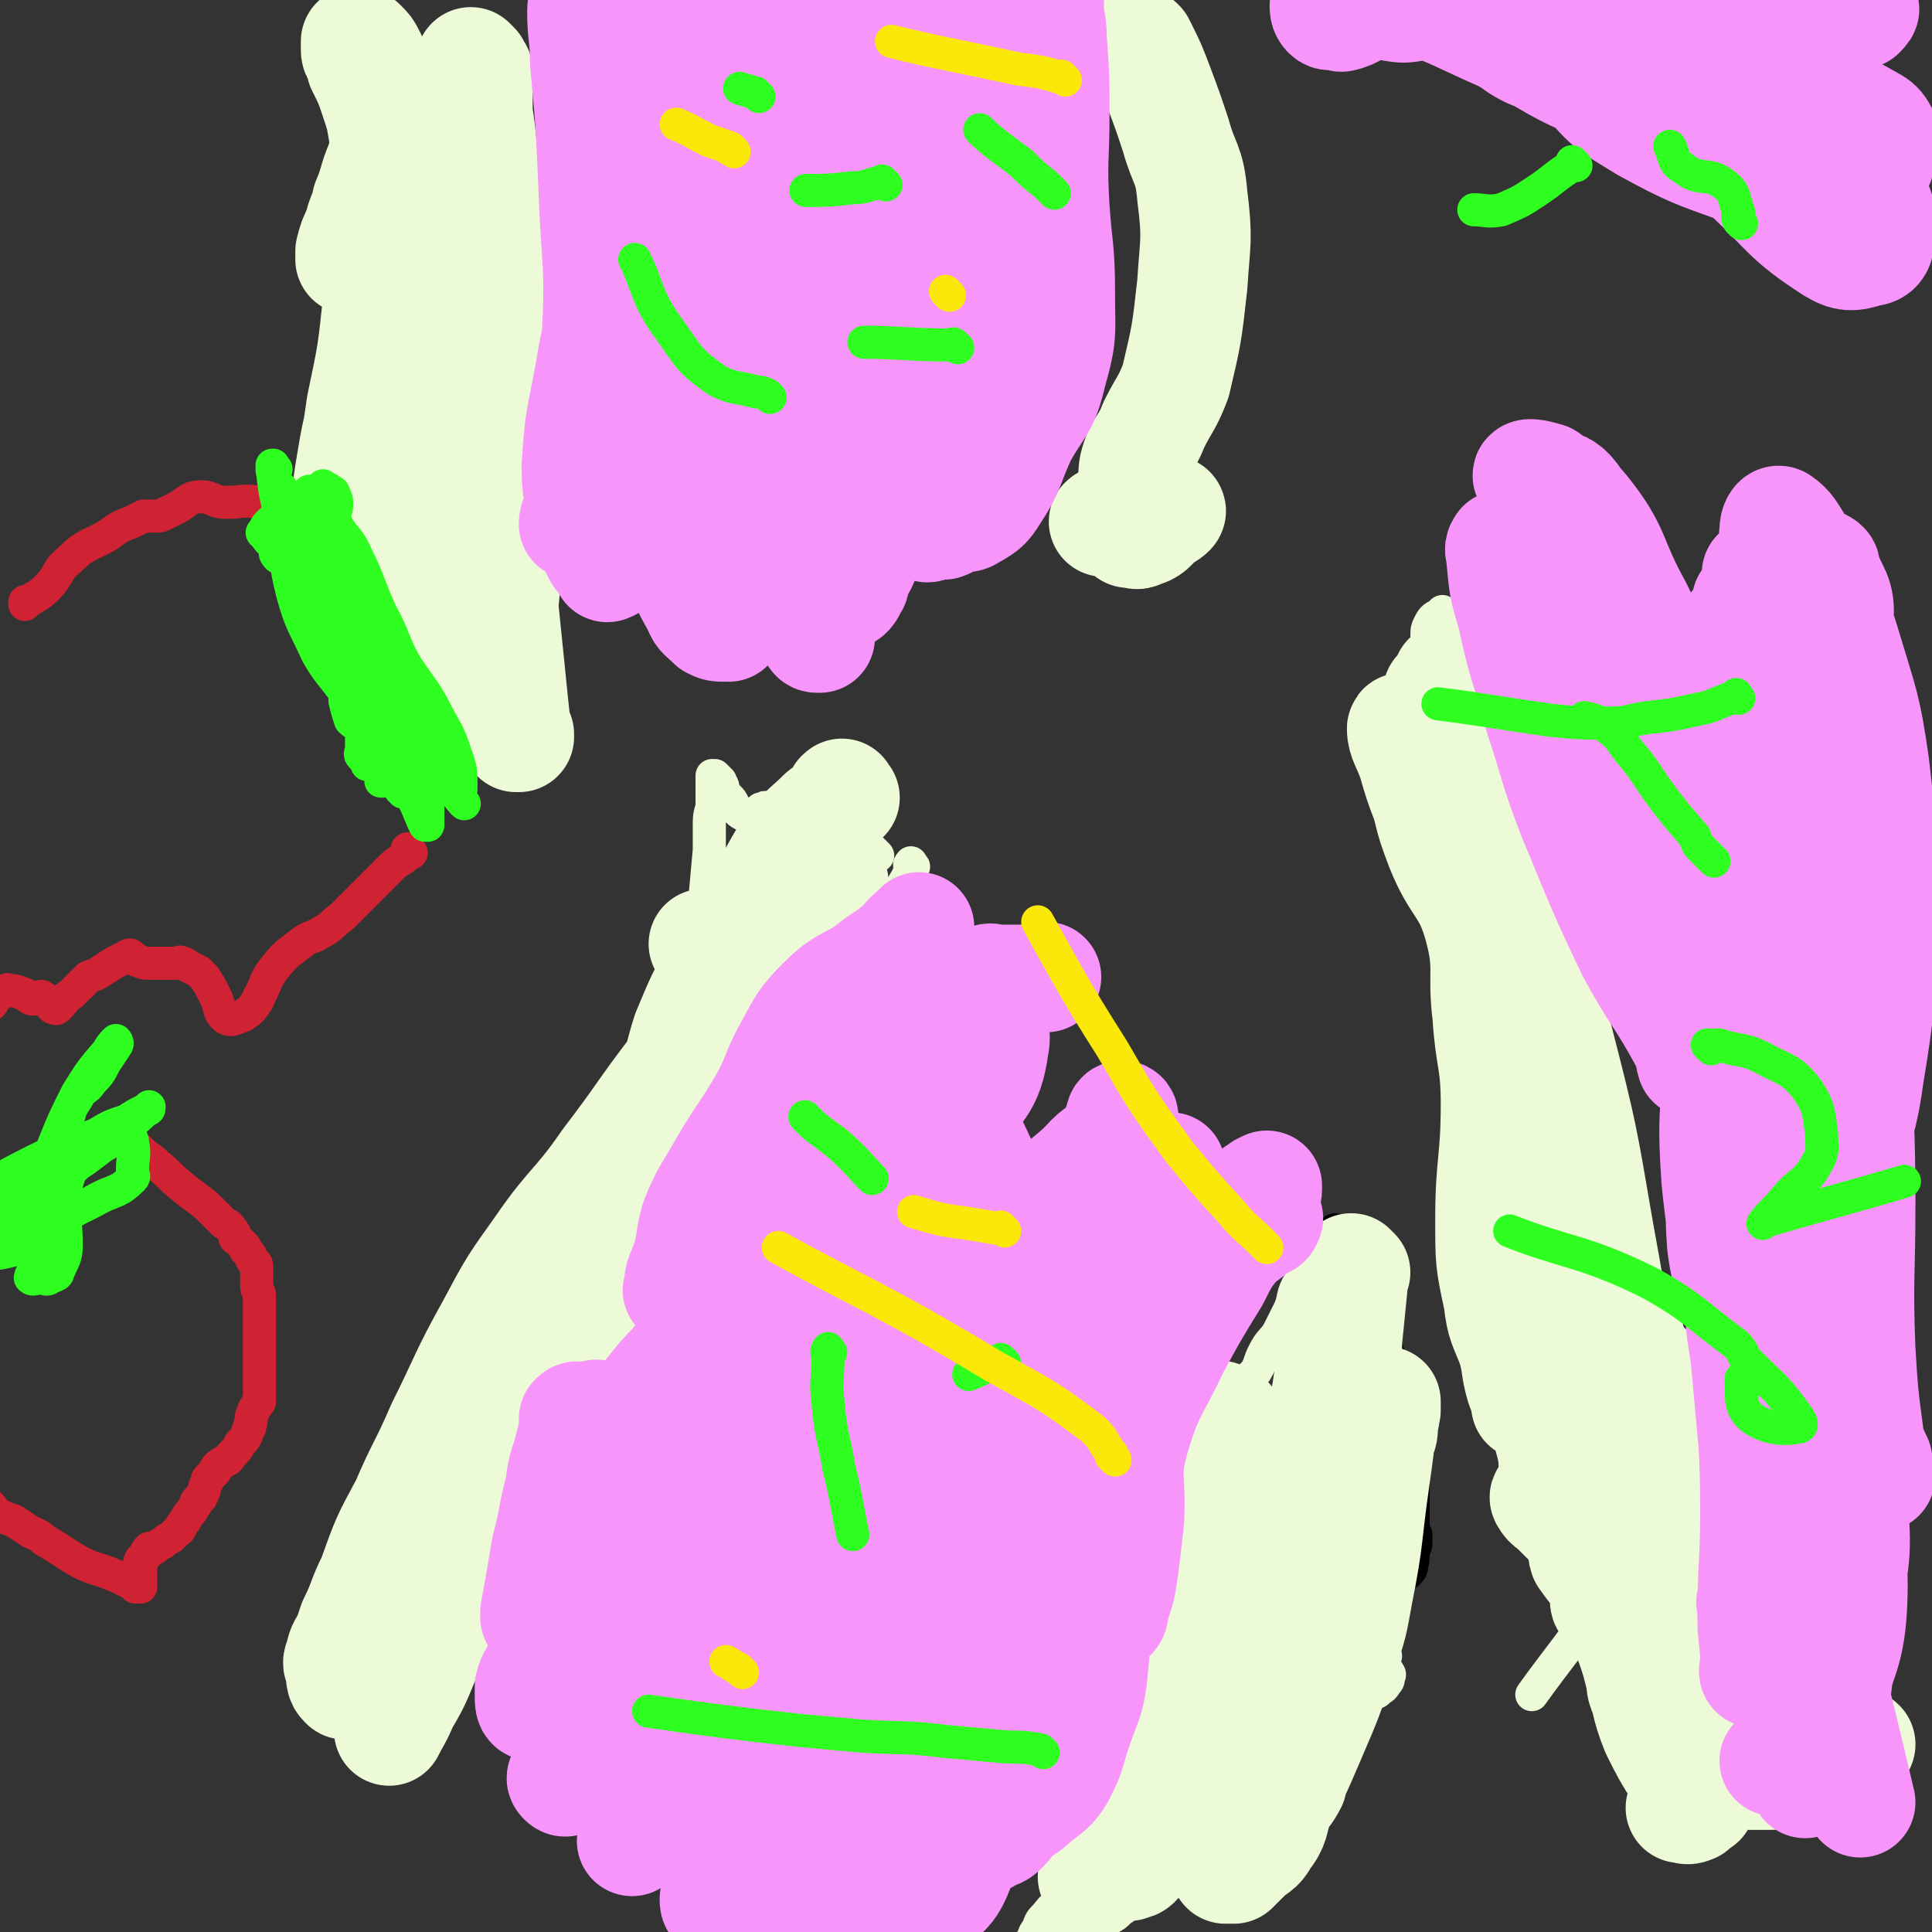 <svg viewBox='0 0 700 700' version='1.1' xmlns='http://www.w3.org/2000/svg' xmlns:xlink='http://www.w3.org/1999/xlink'><rect x="0" y="0" width="700" height="700" fill="#333333" stroke="none"/><g fill='none' stroke='#000000' stroke-width='12' stroke-linecap='round' stroke-linejoin='round'><path d='M485,447c-1,-1 -1,-1 -1,-1 -1,-1 0,0 0,0 0,0 0,0 0,0 0,0 0,0 0,0 -1,-1 0,0 0,0 1,1 1,1 1,2 1,3 1,3 2,7 2,6 1,6 2,12 2,6 2,6 4,12 1,3 2,3 3,6 0,0 0,0 0,0 2,1 2,1 4,3 1,0 1,0 2,1 1,1 1,1 1,2 3,10 4,10 6,19 2,7 3,7 3,14 1,7 0,7 0,15 0,8 0,8 0,15 0,2 -1,2 -1,3 0,2 0,2 0,4 -1,2 -1,2 -2,4 0,1 0,1 0,2 1,1 2,2 2,1 1,-2 1,-3 1,-5 0,-2 1,-2 1,-4 0,0 0,0 0,0 0,-1 0,-3 0,-3 0,0 0,2 0,3 -1,2 -1,2 -2,4 -1,2 -1,2 -1,4 0,1 0,1 0,2 0,0 0,0 0,0 0,1 0,1 0,1 0,0 0,0 0,0 1,-1 2,-2 1,-3 -2,-1 -3,-1 -6,-1 -9,0 -15,2 -17,2 -1,0 5,-1 10,-3 '/></g>
<g fill='none' stroke='#EDFAD7' stroke-width='12' stroke-linecap='round' stroke-linejoin='round'><path d='M480,458c-1,-1 -1,-1 -1,-1 -1,-1 0,0 0,0 0,0 0,0 0,0 0,0 0,-1 0,0 -1,0 0,0 0,1 1,3 1,3 2,6 2,4 3,4 4,9 2,4 2,4 2,9 2,9 1,9 3,18 0,5 1,5 1,11 0,5 0,5 0,10 0,9 0,9 1,18 1,6 1,6 2,11 0,1 1,0 1,1 1,3 0,3 1,5 1,2 1,2 2,3 0,0 0,0 0,0 0,2 0,2 0,4 0,2 0,2 0,4 0,4 0,4 0,8 0,5 0,5 0,10 0,2 0,3 0,4 0,0 -1,0 -1,0 -1,0 0,-1 0,-2 0,0 0,-1 0,0 0,0 0,1 0,3 0,2 -1,2 0,3 1,2 1,2 2,3 1,1 1,1 1,2 1,1 1,1 2,2 0,0 -1,0 -1,1 0,1 0,1 0,2 0,1 0,1 0,1 0,1 0,1 0,1 1,1 2,0 2,1 1,1 0,1 0,2 0,1 0,1 -1,2 -1,2 -1,1 -3,3 -2,1 -2,1 -4,3 -1,1 -1,1 -2,2 0,1 0,1 0,1 0,0 0,0 -1,0 0,0 0,0 0,0 0,0 0,0 -1,0 0,0 0,0 0,0 -1,-1 -1,-1 -1,-2 -1,-1 -1,-2 -1,-2 -1,0 -1,2 -2,3 -1,3 -1,3 -2,6 -1,1 -1,2 -2,3 -1,0 -1,-1 -1,-1 -1,-1 -1,-1 -1,-1 -1,-1 -1,-1 -1,-1 -1,-1 -1,-1 -1,-1 -1,-1 -1,0 -1,0 -1,1 0,2 -1,2 -1,1 -1,0 -2,0 -1,0 -1,0 -1,0 0,0 0,0 0,0 -1,0 -1,0 -1,0 0,0 0,0 0,0 0,0 -1,0 -1,0 -1,1 -1,1 -1,2 -1,0 -2,-1 -1,-1 0,1 1,1 2,2 1,2 1,2 1,4 0,2 1,2 0,4 -1,3 -1,3 -2,4 -1,1 -2,1 -3,1 -1,0 -1,0 -1,0 -1,0 -1,0 -1,0 -1,0 -1,0 -1,0 0,0 0,0 0,0 -1,0 -1,0 -1,0 -1,1 -1,1 -2,3 0,1 0,1 -1,2 -1,1 -1,1 -1,2 -1,2 -1,3 -2,4 0,1 0,1 -1,1 0,0 0,0 0,0 -1,0 -2,0 -3,1 0,0 0,1 0,1 0,1 -1,1 -1,1 -1,2 -1,2 -2,3 -1,1 0,1 -1,2 0,1 0,1 -1,1 -1,0 -1,0 -1,0 -1,0 -1,0 -1,0 -1,0 -1,0 -2,0 0,0 0,0 0,0 -1,0 -1,1 -1,1 -1,1 -1,1 -2,2 -2,3 -2,3 -5,5 -5,4 -5,3 -10,7 -4,2 -4,3 -8,5 -4,2 -4,2 -8,4 -5,2 -5,2 -11,5 0,0 0,0 0,0 3,-1 3,-1 6,-2 2,-1 2,0 4,-1 2,0 2,0 3,-1 1,0 3,-1 2,-1 -1,1 -3,1 -5,3 -2,1 -2,2 -4,3 -2,2 -2,2 -4,3 -2,1 -2,1 -4,2 0,0 0,0 0,0 0,-1 0,-1 0,-1 -1,0 -2,1 -3,1 -2,1 -2,1 -3,2 -1,1 -1,2 -2,3 -1,1 -2,0 -3,0 -1,0 -1,1 -2,1 0,0 -1,0 0,0 0,0 0,0 1,0 1,0 1,0 2,-1 1,-1 1,-1 2,-1 0,0 0,0 0,0 -2,0 -2,1 -3,1 -4,3 -5,3 -8,5 '/><path d='M481,451c-1,-1 -1,-1 -1,-1 -1,-1 0,0 0,0 0,0 0,0 0,0 0,1 0,1 0,1 -1,3 -1,3 -3,6 -3,4 -4,4 -7,9 -2,4 -1,5 -3,9 -2,4 -2,4 -4,8 -2,3 -3,3 -5,7 -1,2 -1,2 -2,5 -1,2 -1,2 -3,4 0,1 0,1 -1,2 -1,1 -2,0 -3,1 -2,2 -2,3 -3,6 -2,5 -1,5 -3,10 -1,2 -2,2 -3,4 -1,3 -1,3 -2,6 0,0 0,0 0,1 0,0 0,0 0,0 0,1 0,1 0,2 -1,3 -2,3 -3,7 -2,4 -2,4 -3,9 -1,6 -1,6 -2,13 -1,3 0,3 -1,5 -1,1 -1,1 -3,1 -2,0 -2,0 -3,0 -3,-1 -3,-1 -5,-1 -1,0 -1,1 -1,1 0,1 0,1 0,2 0,1 0,1 -1,2 -1,1 -1,1 -2,1 -3,0 -4,-1 -6,0 -2,1 -2,2 -3,4 -1,4 -1,4 -1,8 0,4 -1,4 0,8 1,6 2,6 5,11 2,5 2,6 6,10 3,4 4,4 8,7 5,4 9,6 11,8 1,1 -3,-2 -5,-3 -2,0 -2,0 -3,0 -3,0 -3,-1 -6,0 -3,0 -2,1 -5,2 -1,1 -1,0 -2,1 -2,2 -2,2 -4,4 -2,2 -1,3 -3,4 -2,2 -2,2 -5,3 0,0 0,0 -1,0 -1,0 -1,0 -1,0 -1,1 -1,1 -1,1 0,1 0,1 1,1 2,1 2,1 3,2 2,2 2,2 2,4 1,3 0,3 0,6 0,3 1,3 0,6 -1,3 -2,3 -3,6 -1,2 0,3 -1,5 -1,2 -2,2 -4,4 -3,3 -3,3 -5,6 -3,4 -2,4 -5,8 -4,4 -4,3 -7,7 -2,2 -2,2 -3,5 -2,2 -1,3 -3,5 -2,2 -6,3 -5,4 1,0 4,-1 8,-3 3,-2 3,-2 6,-4 4,-3 4,-3 6,-6 2,-1 2,-2 3,-3 '/><path d='M331,314c-1,-1 -1,-2 -1,-1 -1,0 0,1 0,2 -2,5 -3,5 -5,10 -5,9 -4,9 -9,18 -4,9 -5,9 -10,18 -5,10 -5,10 -10,21 -6,11 -6,11 -12,22 -5,9 -6,9 -11,17 -4,8 -4,8 -9,15 -4,7 -4,7 -9,13 -8,8 -9,7 -17,14 -4,4 -5,3 -9,7 -6,7 -6,7 -11,15 -4,6 -5,6 -7,14 -3,8 -1,8 -3,16 -2,10 -2,10 -5,20 -2,7 -2,7 -5,14 -3,4 -3,4 -6,8 -3,5 -3,5 -7,10 -4,6 -4,7 -8,12 -1,1 -2,-1 -3,-1 -5,2 -5,2 -9,5 -2,1 -2,1 -4,2 -1,0 -1,-1 -2,-1 -2,0 -1,2 -3,2 -1,1 -1,0 -2,0 -1,0 -1,0 -1,0 -1,0 -1,0 -1,0 -1,1 -1,1 -2,2 -1,1 -2,0 -3,2 -2,2 -2,2 -3,5 -2,3 -2,3 -3,5 -1,1 -1,1 -1,2 0,3 1,3 1,6 1,3 1,3 1,6 0,1 0,1 0,2 0,0 0,0 0,0 0,-1 0,-1 -1,-1 -2,-2 -2,-2 -5,-5 0,0 0,-1 0,-1 0,1 0,1 0,3 -1,3 -1,3 -2,6 0,1 0,1 0,2 0,0 0,0 0,0 0,-1 0,-1 0,-2 0,0 0,0 0,0 '/><path d='M318,310c-1,-1 -1,-1 -1,-1 -1,-1 -1,-1 -1,-1 -3,-2 -3,-2 -5,-4 -3,-3 -3,-3 -6,-5 -3,-2 -3,-2 -6,-3 -1,-1 -2,0 -3,0 -2,0 -2,1 -3,1 -3,0 -3,0 -6,-1 -3,-1 -3,-1 -5,-2 -2,-1 -2,-1 -4,-1 -1,-1 -1,0 -2,0 -1,0 0,1 -1,1 -1,1 -1,1 -1,2 -2,0 -3,0 -5,-1 -2,-1 -2,-2 -3,-3 -1,-2 -1,-2 -2,-3 -1,-1 -1,-1 -2,-2 0,0 0,-1 0,-1 0,-2 -1,-2 -1,-3 0,0 0,0 0,0 -1,-1 -1,-1 -2,-2 0,0 0,0 0,0 0,0 0,0 -1,0 0,0 0,0 0,0 0,1 0,1 0,1 0,2 0,2 0,3 0,3 0,3 0,6 0,3 -1,3 -1,7 0,5 0,5 0,10 -1,11 -1,11 -2,22 -1,14 1,15 -3,28 -3,8 -6,7 -11,14 -6,11 -5,12 -11,23 -3,5 -3,6 -6,11 -3,3 -4,2 -6,6 -3,4 -3,4 -6,9 -2,2 -2,2 -4,4 -1,2 -2,2 -3,4 -2,2 -1,3 -3,5 -2,3 -2,3 -4,6 -1,2 -2,2 -3,3 -3,3 -3,3 -5,6 -2,3 -2,3 -4,6 -2,2 -2,2 -4,4 -2,2 -2,2 -3,4 -3,5 -3,5 -5,11 -2,4 -3,4 -5,8 -2,6 -1,6 -2,11 -3,9 -4,12 -6,17 -1,1 1,-5 0,-5 -1,0 -3,2 -4,5 -2,3 -1,3 -3,6 -2,4 -3,4 -4,8 -4,8 -3,8 -6,15 -1,1 0,1 -1,2 -1,1 -1,1 -2,2 -2,3 -2,3 -4,7 -1,2 0,2 -1,5 -1,3 -1,3 -2,7 -1,3 -1,3 -1,7 0,0 0,0 0,1 0,0 0,0 0,0 0,0 0,0 0,1 0,0 0,0 0,0 0,0 0,-1 0,-1 -1,0 0,0 0,1 0,0 0,0 0,0 0,0 0,0 0,1 1,3 1,3 2,7 1,4 1,4 2,8 1,2 1,3 2,5 0,0 1,-1 1,-1 0,0 0,0 0,0 1,0 1,0 1,0 0,0 0,0 0,0 1,0 1,0 1,0 0,1 0,1 0,2 0,1 1,1 1,2 0,2 1,3 -1,5 -1,2 -3,2 -5,4 '/><path d='M524,223c-1,-1 -1,-1 -1,-1 -1,-1 0,0 0,0 0,0 0,0 0,0 0,0 0,0 0,0 -1,-1 0,0 0,0 1,1 1,1 1,2 2,3 2,3 3,6 3,6 4,6 6,13 4,12 4,12 8,24 3,7 3,7 6,15 2,6 3,6 4,12 2,6 0,6 1,12 1,6 2,6 3,12 1,7 1,7 2,14 2,8 2,8 3,17 1,5 0,5 -1,10 0,6 -1,6 0,12 1,7 3,7 4,14 1,7 1,7 1,14 0,7 0,7 0,14 0,8 0,8 -1,16 -1,5 -4,5 -3,9 0,3 2,2 4,6 2,3 1,4 3,6 2,2 2,2 5,3 1,1 2,0 3,1 1,1 0,1 0,2 1,3 1,3 3,5 4,4 5,3 8,7 2,3 1,4 4,7 5,7 6,6 11,14 4,6 2,7 6,14 2,4 2,4 5,8 6,5 9,5 12,10 1,2 -2,1 -3,3 -2,5 -3,6 -2,12 1,4 2,4 4,8 3,4 4,3 7,8 1,2 0,2 0,4 0,4 -2,4 -2,8 0,2 2,2 2,5 2,5 0,5 2,10 3,6 4,6 8,12 1,2 1,2 2,4 2,4 2,4 2,9 1,2 1,3 0,5 -1,2 -2,1 -3,2 -4,3 -3,3 -7,5 -2,2 -2,2 -5,4 -5,3 -5,4 -10,6 0,1 0,0 0,0 0,0 1,1 1,1 0,0 0,0 0,-1 1,-3 2,-3 3,-7 0,-1 0,-1 -1,-1 -2,-2 -2,-2 -4,-3 -1,-1 -1,-1 -1,-1 0,0 0,1 0,1 1,1 1,1 2,2 1,2 1,2 2,3 0,1 0,1 0,1 0,0 0,-1 0,-2 0,-6 0,-6 -1,-11 0,-5 -1,-5 -1,-11 0,-5 3,-5 2,-10 -1,-7 -1,-8 -4,-14 -3,-7 -3,-7 -7,-13 -3,-4 -3,-5 -8,-8 -3,-3 -4,-2 -8,-5 -5,-3 -5,-3 -10,-6 -7,-3 -6,-4 -13,-7 -4,-2 -5,0 -7,-3 -4,-6 -3,-7 -5,-15 -3,-7 -4,-7 -5,-14 -1,-4 -1,-5 -1,-9 0,-7 -2,-7 -1,-13 1,-7 1,-7 3,-13 2,-5 4,-5 4,-10 0,-5 -2,-4 -3,-9 -3,-12 -2,-13 -4,-25 -1,-12 -1,-12 -2,-23 -2,-9 -4,-9 -3,-18 1,-6 4,-6 6,-12 2,-5 1,-6 1,-11 0,-3 1,-3 0,-6 -2,-5 -3,-5 -6,-10 -2,-4 -1,-5 -3,-8 0,-1 -1,0 -1,0 -1,-1 0,-1 0,-2 0,-3 1,-3 0,-6 -2,-4 -3,-4 -5,-9 -4,-7 -4,-7 -6,-15 -2,-7 -2,-7 -3,-14 -2,-8 -3,-8 -4,-16 -1,-6 0,-6 0,-13 -1,-4 -1,-4 -2,-8 0,-3 0,-3 0,-7 0,-2 0,-3 1,-5 1,-2 1,-2 2,-4 1,-2 1,-2 1,-4 0,-3 1,-4 -1,-6 -1,-3 -3,-4 -5,-3 -2,0 -3,1 -4,3 -1,2 -1,2 -1,5 1,4 1,4 2,8 4,9 6,8 9,17 6,18 7,18 9,36 3,27 -3,28 1,54 4,28 7,28 15,56 9,29 10,29 18,57 6,20 5,20 10,40 4,14 5,14 7,28 3,14 1,15 3,28 2,10 3,10 6,20 2,7 3,7 5,15 1,2 1,2 1,4 0,2 1,3 0,5 -1,2 -1,3 -3,4 -1,1 -2,2 -3,1 -2,-2 -2,-3 -2,-6 -1,-8 0,-8 -1,-16 -2,-20 -2,-20 -5,-39 -4,-22 -4,-22 -9,-45 -5,-28 -5,-28 -12,-55 -6,-24 -9,-24 -14,-48 -4,-26 -2,-26 -5,-52 -1,-18 -1,-18 -3,-36 -2,-13 -3,-13 -5,-26 -2,-12 0,-13 -3,-24 -1,-6 -3,-5 -5,-11 0,0 0,0 0,-1 -1,-4 -1,-4 -2,-7 -1,-2 -2,-4 -1,-3 0,0 2,2 3,5 5,9 5,9 9,20 9,25 8,25 16,50 10,32 11,31 20,63 9,35 9,36 15,71 6,33 6,33 8,66 2,18 4,19 -1,37 -4,15 -7,14 -17,28 -13,20 -18,25 -28,39 '/></g>
<g fill='none' stroke='#EDFAD7' stroke-width='40' stroke-linecap='round' stroke-linejoin='round'><path d='M526,247c-1,-1 -1,-1 -1,-1 -1,-1 0,0 0,0 0,0 0,0 0,0 1,1 1,1 1,2 1,4 1,4 1,8 0,7 -1,7 0,14 1,9 1,10 3,19 2,8 2,8 6,15 4,12 5,12 10,24 6,14 6,14 11,29 3,9 4,9 5,18 3,11 2,11 4,22 1,11 3,11 1,21 -1,9 -4,8 -7,16 -3,8 -3,8 -5,16 -1,4 -1,4 -1,8 0,6 -1,6 -1,11 0,4 -1,4 0,8 1,6 3,6 5,11 1,8 -1,8 0,16 1,6 1,6 2,12 2,8 3,9 3,17 0,4 -1,4 -2,8 0,1 -2,1 -1,2 1,2 2,2 4,4 2,2 2,2 3,3 2,2 2,2 4,4 1,1 1,1 2,4 1,2 0,3 1,6 3,4 3,5 8,8 7,5 8,3 15,7 3,2 4,2 4,4 1,1 -1,1 -1,4 -1,3 0,3 -1,7 -1,4 -2,3 -3,7 0,2 0,3 1,5 0,2 1,2 2,3 1,1 1,1 2,2 2,1 4,2 4,2 0,0 -1,-1 -3,-3 -2,-1 -2,-1 -3,-3 -2,-2 -2,-2 -3,-4 -1,-3 0,-3 0,-6 1,-5 2,-5 2,-10 1,-11 2,-11 1,-22 -1,-13 -4,-13 -5,-26 -2,-13 -1,-13 -2,-26 -1,-13 2,-14 -1,-26 -3,-11 -5,-10 -12,-19 -5,-7 -6,-6 -11,-12 -2,-3 -1,-4 -3,-7 -1,-2 -2,-2 -3,-3 -1,-4 -1,-5 -1,-9 0,-2 2,-4 2,-5 -1,-1 -3,1 -5,1 -1,0 -1,-2 -2,-1 -2,2 -3,3 -4,6 -2,6 -5,7 -3,13 9,25 14,24 25,48 7,15 5,16 12,32 7,16 11,15 16,32 3,13 2,14 0,27 -1,8 -6,8 -7,17 -1,5 1,6 3,12 4,10 3,11 9,20 3,7 7,6 10,11 1,1 -2,1 -3,2 -1,1 0,3 -1,3 -2,1 -2,0 -4,0 0,0 0,0 0,0 1,-1 1,-1 3,-2 1,0 1,0 2,0 1,0 3,0 2,-1 -2,-4 -4,-4 -7,-9 -5,-8 -5,-8 -9,-16 -4,-10 -3,-11 -6,-21 -4,-17 -9,-18 -8,-35 1,-13 8,-12 12,-25 3,-12 0,-13 1,-25 1,-8 2,-8 1,-15 -1,-7 -1,-8 -5,-12 -10,-12 -11,-11 -23,-21 -4,-3 -6,-5 -8,-5 -1,0 0,3 2,5 6,9 8,7 13,16 6,11 4,12 8,23 4,14 3,15 8,28 4,15 12,17 10,29 -1,7 -9,5 -16,10 0,0 0,0 0,0 -1,1 -1,2 -2,2 -3,1 -4,1 -5,0 -1,-1 0,-2 0,-4 1,-9 2,-9 3,-18 1,-14 0,-14 0,-27 0,-16 1,-16 -1,-31 -5,-38 -6,-38 -12,-76 -3,-16 -3,-16 -6,-32 -4,-18 -2,-18 -8,-36 -3,-11 -5,-11 -10,-22 -3,-7 -2,-7 -5,-14 -2,-4 -3,-3 -4,-7 -3,-9 -3,-9 -4,-18 -2,-7 0,-8 -2,-14 -2,-6 -4,-5 -7,-10 -1,-4 0,-4 -1,-8 -2,-4 -2,-4 -4,-9 0,0 0,0 0,0 0,-1 0,-1 0,-1 0,-1 0,-1 0,-2 0,-1 0,-1 0,-1 0,0 1,1 1,2 1,3 1,3 2,5 2,5 1,5 2,10 2,9 2,9 4,18 3,12 4,12 7,25 3,13 2,13 5,27 3,18 4,18 6,35 1,17 -1,17 -1,34 0,13 -1,13 -1,26 0,14 1,14 2,27 1,17 0,17 2,34 1,8 2,8 3,15 0,0 0,0 0,0 0,-1 0,-1 0,-2 -1,-3 -1,-2 -2,-5 -2,-7 -1,-7 -3,-14 -3,-8 -4,-8 -5,-17 -3,-14 -3,-14 -3,-29 0,-21 2,-21 2,-42 0,-16 -2,-16 -3,-32 -2,-16 1,-17 -3,-32 -4,-15 -8,-14 -14,-29 -3,-8 -3,-8 -5,-16 -3,-8 -3,-8 -5,-15 -2,-6 -4,-8 -4,-12 0,-1 1,1 3,2 1,1 1,1 2,2 2,3 2,3 4,5 5,6 6,6 9,12 8,14 9,14 13,30 5,19 4,19 7,39 3,22 2,23 5,45 3,17 2,17 5,35 2,10 0,11 4,20 2,5 4,4 8,7 1,1 1,1 1,1 -1,0 -2,0 -4,0 -4,-1 -6,1 -8,-2 -3,-4 -2,-5 -2,-11 -1,-10 -2,-10 -1,-21 1,-14 3,-14 4,-27 1,-8 2,-8 1,-15 0,-3 -2,-4 -3,-5 0,-1 0,0 1,1 2,2 2,2 3,4 2,5 3,5 3,11 1,10 0,10 1,20 1,14 1,14 2,28 2,21 -1,21 3,41 4,16 6,16 14,32 8,16 12,15 18,32 6,13 1,14 5,28 3,9 6,8 9,18 2,10 1,10 2,21 0,4 -2,4 0,8 3,6 5,5 9,11 0,1 -1,1 0,2 2,2 2,2 4,4 0,1 0,1 0,1 1,0 2,0 3,0 4,0 4,0 8,0 7,0 7,-1 15,0 0,0 0,1 0,1 -1,-1 -1,-2 -3,-3 -2,-1 -3,0 -5,-1 -5,-1 -8,-3 -10,-3 -1,-1 3,1 5,1 5,0 5,0 9,-1 8,-2 9,-2 17,-4 0,-1 0,-1 0,-1 1,-1 1,-1 2,-1 1,0 1,0 1,0 1,0 2,1 2,1 0,0 -1,0 -2,0 -1,0 -1,0 -1,0 -1,0 -1,0 -1,0 -1,0 -1,0 -1,-1 -1,-1 0,-1 -1,-2 -6,-4 -6,-4 -12,-7 -9,-3 -9,-4 -18,-6 -9,-1 -9,0 -19,2 -7,1 -8,0 -13,3 -2,1 -1,2 0,4 1,2 2,3 2,4 0,1 -1,-1 -1,-1 0,0 1,2 2,2 3,1 3,0 6,0 3,0 3,1 6,1 4,1 4,1 9,2 10,3 10,3 21,5 '/><path d='M491,461c-1,-1 -1,-1 -1,-1 -1,-1 0,0 0,0 0,3 0,3 0,6 -1,10 -1,10 -2,20 0,13 0,13 -1,26 -2,19 -3,19 -6,38 -2,19 -3,19 -5,39 -2,15 -2,15 -4,31 -2,13 -1,13 -4,26 -2,4 -3,4 -5,8 -2,6 -1,7 -5,12 -2,4 -3,3 -7,7 -2,2 -2,2 -4,4 0,0 -1,0 -1,0 -1,0 -2,0 -2,0 0,0 1,0 2,-1 4,-4 4,-5 8,-9 4,-6 5,-5 8,-11 7,-13 7,-13 13,-27 6,-14 6,-14 11,-29 4,-11 4,-12 6,-23 4,-20 3,-20 6,-41 1,-7 1,-7 2,-15 1,-2 1,-2 1,-5 1,-4 1,-6 1,-8 0,-1 0,2 0,3 -1,4 -1,4 -2,8 -4,9 -5,9 -9,18 -4,8 -4,8 -6,17 -5,14 -4,14 -8,28 -4,15 -4,15 -8,30 -4,10 -5,9 -8,19 -3,7 -2,7 -4,15 -1,3 -2,3 -3,7 -1,4 -1,4 -2,8 -1,2 -2,2 -2,4 0,2 1,3 2,3 0,0 0,-2 0,-4 2,-3 3,-3 3,-6 3,-8 3,-9 5,-18 2,-11 2,-11 3,-22 2,-11 2,-11 3,-21 1,-11 1,-11 1,-21 0,-8 0,-8 0,-17 0,-1 1,-1 1,-2 0,-2 -1,-2 -1,-4 0,-1 0,-1 0,-2 0,0 0,0 0,0 -1,4 -1,4 -1,7 -1,8 0,8 -2,15 -3,12 -4,12 -8,24 -4,13 -4,13 -9,25 -1,5 -2,5 -4,9 -1,4 -1,4 -2,8 -1,3 -2,3 -2,5 0,3 2,3 2,6 1,2 1,3 0,6 -1,3 -1,3 -2,7 -1,1 -1,1 -1,2 0,0 1,0 2,-1 3,-1 3,-1 6,-3 5,-5 5,-5 9,-10 5,-6 5,-6 8,-13 5,-12 6,-12 9,-25 4,-17 4,-18 5,-35 1,-18 -2,-18 -1,-36 0,-15 1,-15 3,-29 2,-9 2,-9 3,-18 1,-3 1,-4 2,-7 0,0 1,0 1,0 0,2 0,2 0,4 0,7 1,7 1,14 0,11 0,11 0,21 0,10 -1,10 -2,19 -1,13 -1,13 -3,25 -2,11 -2,11 -5,23 -3,9 -3,9 -6,19 -4,9 -3,9 -8,18 -4,6 -4,6 -9,12 -7,7 -8,6 -16,13 -3,3 -3,3 -7,5 -3,3 -3,3 -7,6 -4,2 -5,1 -8,3 -1,0 -1,1 -1,1 -1,1 0,2 -1,2 -2,2 -4,3 -4,3 0,0 2,-1 4,-3 8,-8 9,-7 14,-16 8,-14 8,-14 12,-29 3,-15 3,-15 3,-31 1,-19 1,-20 0,-39 -1,-16 -1,-16 -2,-33 -1,-6 -2,-7 -1,-12 0,-1 1,0 2,0 1,0 1,0 1,0 2,1 3,1 4,3 4,5 4,5 5,11 2,7 2,7 2,14 2,16 4,16 4,32 1,16 1,16 -1,32 -2,12 -3,12 -8,23 -4,11 -3,12 -9,22 -4,6 -6,5 -11,11 -6,5 -6,5 -12,10 -1,1 -1,0 -2,1 -2,2 -3,3 -3,3 -1,1 1,0 1,-1 1,-3 1,-3 2,-6 3,-7 2,-7 5,-15 5,-20 5,-20 10,-40 5,-18 6,-18 10,-36 3,-13 3,-13 4,-26 1,-9 -1,-10 0,-18 0,-2 3,0 3,-1 1,-2 0,-3 -1,-6 -2,-4 -3,-6 -4,-7 -1,-1 -1,2 -1,4 -2,8 -2,8 -4,16 -3,12 -2,13 -5,24 -5,18 -4,19 -10,36 -5,16 -7,15 -13,30 -5,10 -7,10 -9,19 -1,5 2,6 3,11 1,4 1,4 1,9 0,2 0,2 0,3 -1,3 -1,3 -2,5 -2,3 -3,2 -5,4 0,0 0,0 0,0 1,-1 1,-1 2,-3 1,-1 2,-1 2,-3 1,-6 0,-6 1,-12 2,-9 2,-9 5,-18 2,-9 4,-9 6,-18 1,-6 1,-7 1,-13 0,-3 0,-3 0,-6 0,-1 1,-1 0,-2 -1,-1 -1,-1 -2,-2 -1,-1 -1,-1 -1,-1 -1,1 0,2 -1,4 0,4 0,4 -1,8 -1,7 -1,7 -2,15 -1,7 -2,7 -3,15 -1,5 0,5 -2,9 -1,3 -1,4 -4,6 -2,2 -3,1 -6,2 '/><path d='M306,289c-1,-1 -1,-2 -1,-1 -1,0 0,0 0,1 -3,3 -3,3 -7,6 -5,5 -6,5 -10,10 -6,8 -5,8 -10,16 -9,15 -10,14 -18,30 -6,11 -6,11 -11,23 -3,9 -2,10 -7,19 -5,9 -7,8 -12,17 -3,6 -1,6 -4,13 -4,8 -4,8 -9,16 -4,8 -6,7 -9,16 -3,5 -2,5 -3,11 -3,10 -2,10 -5,20 -4,13 -4,14 -9,26 -4,13 -5,13 -9,25 -5,13 -4,13 -10,25 -5,14 -6,14 -12,27 -4,8 -5,8 -9,16 -2,4 -2,4 -5,9 -2,3 -2,3 -4,6 0,1 0,1 -1,2 0,1 0,1 0,1 0,1 0,1 0,1 0,1 0,1 0,1 0,1 0,2 0,2 2,-4 3,-5 5,-10 6,-10 5,-10 10,-21 9,-17 8,-17 17,-35 9,-18 10,-17 19,-36 9,-19 7,-19 16,-38 6,-13 7,-13 14,-25 6,-11 7,-10 13,-22 6,-11 4,-12 9,-23 6,-13 7,-13 14,-26 6,-11 7,-11 13,-22 6,-10 5,-11 11,-20 3,-6 4,-6 9,-12 3,-3 4,-1 7,-5 3,-4 2,-4 4,-9 0,-2 0,-2 0,-3 -2,-6 -2,-6 -5,-11 -1,-3 -1,-3 -3,-5 -1,-1 -2,-2 -3,-1 -3,2 -3,3 -4,7 -3,9 -1,10 -4,19 -6,15 -6,15 -15,29 -10,16 -12,14 -23,29 -13,17 -12,17 -25,34 -11,16 -13,15 -24,31 -10,14 -10,14 -18,29 -10,18 -9,18 -18,36 -6,14 -7,14 -13,28 -7,13 -7,13 -12,27 -4,8 -3,8 -7,16 -1,3 -1,3 -2,6 -2,3 -2,3 -3,7 -1,2 0,2 0,3 1,3 0,5 2,6 0,1 0,-1 1,-2 4,-2 5,-1 8,-4 8,-8 8,-8 13,-18 8,-15 7,-16 14,-32 8,-18 9,-18 17,-37 8,-19 6,-20 14,-39 6,-16 6,-16 14,-31 7,-14 8,-14 17,-28 7,-10 7,-10 15,-21 8,-12 8,-11 16,-23 5,-9 5,-9 9,-18 1,-3 0,-3 0,-7 1,-3 2,-3 2,-6 0,-1 0,-1 0,-2 0,0 0,0 0,0 -1,0 -1,0 -2,0 -4,0 -5,0 -8,0 '/><path d='M172,24c-1,-1 -1,-1 -1,-1 -1,-1 0,0 0,0 0,0 0,0 0,0 0,2 0,2 0,3 0,10 0,10 0,19 0,19 1,19 1,39 0,20 -1,20 -2,39 -2,19 -1,19 -3,38 -3,21 -3,21 -6,42 -2,9 -3,9 -4,18 -1,7 -1,7 -1,14 0,7 1,7 2,14 1,3 1,3 2,7 1,2 2,2 4,4 1,1 2,2 2,2 0,0 -1,-1 -1,-3 0,-5 0,-5 0,-10 -1,-13 -2,-13 -2,-27 0,-14 0,-14 1,-28 2,-15 2,-15 4,-30 4,-18 6,-18 8,-36 2,-12 0,-12 0,-24 0,-11 -1,-11 -1,-23 0,-11 1,-11 0,-23 -1,-12 -2,-17 -3,-23 0,-2 1,6 1,6 0,0 0,-3 0,-6 0,-4 0,-5 0,-7 0,-1 0,1 0,1 0,0 0,-1 0,-1 0,-1 0,-3 0,-2 -1,8 -2,10 -2,20 -1,40 -1,40 -1,81 -1,10 1,10 1,20 0,2 -2,2 -2,4 0,1 2,0 2,0 1,0 0,-1 0,-1 -1,-4 -1,-4 -2,-7 -1,-6 -1,-7 -2,-13 -3,-12 -4,-12 -6,-25 -3,-13 -3,-13 -5,-27 -1,-10 0,-10 -1,-20 -1,-10 -2,-14 -3,-19 0,-2 1,3 1,6 0,0 0,0 0,0 0,0 0,-1 0,0 -1,1 0,1 0,4 0,4 0,4 0,9 1,15 2,15 3,29 1,14 1,14 1,29 0,8 -1,8 -2,16 0,3 -1,3 -1,6 0,2 1,2 0,3 -1,2 -1,3 -2,3 -1,1 -1,0 -2,-1 -1,-1 -1,-1 -1,-1 -2,-5 -2,-5 -3,-10 -1,-11 -1,-11 -1,-22 0,-10 1,-10 1,-20 0,-12 0,-12 0,-23 0,-6 0,-6 -1,-12 0,-1 -1,0 -2,-1 0,0 0,-1 0,-1 0,0 0,0 0,-1 0,0 0,0 0,0 0,2 -1,2 -1,5 -1,9 -1,9 -2,18 -2,17 -1,17 -3,34 -2,19 -2,19 -6,38 -2,15 -3,15 -5,30 -1,6 -1,6 -1,12 -1,5 -1,5 -1,10 0,3 0,3 1,6 0,0 0,0 0,0 0,-2 0,-2 0,-3 0,-5 0,-5 0,-9 1,-11 0,-11 2,-22 2,-15 3,-15 6,-31 3,-17 4,-17 6,-34 2,-18 2,-18 2,-36 0,-11 0,-11 -2,-22 -1,-6 -1,-6 -3,-12 -2,-6 -2,-6 -5,-12 0,-2 -1,-2 -1,-4 -1,-1 -1,-1 -1,-2 0,-1 0,-1 0,-3 0,0 0,0 0,0 1,1 1,0 2,1 2,2 2,2 3,4 1,2 1,2 2,4 2,3 3,3 3,7 1,7 1,7 1,14 0,9 1,10 0,18 -1,8 -2,8 -5,16 -2,4 -2,4 -4,8 -1,1 0,1 -1,2 0,1 -1,1 -1,1 -1,2 -1,2 -2,3 0,1 0,1 0,1 0,0 0,0 0,0 0,-1 0,-1 0,-3 1,-4 1,-4 3,-8 1,-5 2,-5 3,-10 3,-7 2,-7 5,-14 1,-4 2,-4 3,-9 2,-4 2,-5 4,-9 2,-1 2,-1 5,-2 1,-1 2,0 4,0 3,1 4,0 7,2 3,2 4,3 5,6 3,10 2,10 4,21 3,21 3,21 4,43 2,24 1,24 2,48 2,24 2,24 5,47 2,21 2,20 4,40 1,10 1,10 2,19 0,1 1,1 1,1 0,0 0,1 0,1 0,0 -1,0 -1,0 -2,-5 -2,-5 -3,-10 -2,-10 -3,-10 -3,-19 0,-13 1,-13 2,-26 2,-19 2,-19 3,-38 1,-13 1,-13 1,-26 1,-8 1,-8 1,-16 0,-9 0,-9 -1,-18 -2,-11 -2,-11 -4,-22 -2,-10 -1,-10 -3,-19 -3,-10 -3,-10 -6,-21 -1,-3 0,-4 -2,-6 -1,-2 -2,-1 -2,-2 -2,-1 -1,-1 -2,-3 0,0 0,0 0,0 1,-2 1,-2 1,-3 '/><path d='M411,15c-1,-1 -1,-1 -1,-1 -1,-1 0,0 0,0 2,1 2,1 3,2 4,8 4,8 7,16 3,8 3,8 6,17 3,11 5,10 6,22 2,16 1,16 0,32 -2,18 -2,18 -6,35 -3,8 -4,8 -8,16 -3,8 -5,7 -7,15 -1,5 1,6 1,11 0,0 0,0 0,0 0,1 0,1 0,2 0,2 0,3 -1,4 -2,2 -2,1 -5,1 -1,0 -1,1 -3,1 -2,1 -3,1 -3,1 0,0 1,-1 2,-1 5,-2 5,-2 10,-3 6,-1 9,-1 12,0 1,0 -2,2 -4,3 -3,3 -3,4 -7,5 -1,1 -2,0 -3,0 0,0 0,0 0,0 0,0 -1,0 -1,0 0,-1 0,0 1,0 '/></g>
<g fill='none' stroke='#F795FA' stroke-width='40' stroke-linecap='round' stroke-linejoin='round'><path d='M408,424c-1,-1 -2,-2 -1,-1 0,0 1,1 3,3 2,2 3,2 4,5 1,2 0,2 -2,4 -1,2 -2,1 -4,3 -1,2 -1,2 -2,5 -3,5 -3,5 -5,10 -4,9 -3,9 -7,17 -3,10 -4,10 -8,20 -2,6 -2,6 -3,12 -2,11 -1,11 -2,22 0,9 0,9 -1,18 -1,4 -3,3 -3,7 0,6 1,6 2,12 1,4 0,4 1,8 1,3 1,3 3,6 1,2 1,2 2,4 0,1 0,1 0,2 0,0 0,0 0,0 -3,-11 -4,-11 -7,-23 -3,-17 -4,-17 -5,-34 -1,-24 0,-24 2,-48 1,-19 -2,-21 4,-37 4,-11 8,-10 16,-19 4,-4 5,-3 9,-7 1,-2 1,-3 1,-5 1,-2 1,-2 2,-3 0,-1 -1,-1 -1,0 0,1 0,1 0,2 -2,5 -2,5 -4,10 -4,10 -4,10 -8,20 -5,15 -5,15 -10,30 -6,14 -5,14 -11,28 -4,11 -5,10 -9,20 -1,3 -1,3 -2,6 -1,2 -1,2 -2,3 -2,2 -3,3 -3,3 1,0 2,0 4,-1 2,-1 2,-2 3,-3 2,-2 2,-2 4,-4 6,-9 6,-9 12,-19 6,-10 6,-11 12,-22 8,-15 8,-15 17,-31 4,-8 4,-9 8,-17 2,-2 2,-2 3,-3 2,-2 3,-2 4,-3 0,0 -1,-1 -1,-1 0,0 1,0 1,0 0,1 0,1 -1,2 -3,4 -4,4 -7,8 -4,8 -3,8 -8,17 -6,12 -6,13 -12,25 -6,10 -7,9 -13,20 -2,3 0,5 -2,8 -2,2 -3,1 -5,2 -2,0 -3,-1 -3,-1 0,0 1,-1 2,-1 7,-4 7,-4 14,-7 10,-5 11,-4 19,-10 9,-6 8,-7 15,-14 7,-7 7,-7 14,-14 7,-7 8,-6 14,-14 2,-3 1,-4 3,-6 2,-3 3,-2 4,-5 1,-1 1,-1 1,-2 0,0 0,0 0,0 0,-1 0,-2 0,-1 -2,0 -2,1 -4,2 -6,5 -5,5 -10,10 -7,7 -8,7 -14,15 -7,7 -7,7 -13,16 -3,5 -2,6 -6,11 -1,3 -1,3 -3,5 -1,1 0,1 -1,2 -1,0 -1,0 -2,0 0,0 -1,0 -1,-1 0,-1 2,0 3,-1 4,-6 3,-7 8,-12 6,-7 7,-7 14,-14 8,-6 8,-6 16,-12 5,-3 5,-3 10,-7 2,-1 3,-1 3,-2 1,-1 0,-1 -1,-1 -1,0 0,1 -1,1 -3,3 -4,3 -7,6 -6,7 -6,7 -10,15 -8,13 -8,13 -15,26 -7,15 -9,15 -14,32 -4,14 -1,15 -2,30 -1,9 -1,9 -2,17 -1,7 -1,7 -3,13 -1,3 0,4 -2,5 -1,2 -2,1 -3,2 -1,0 -1,-1 -2,-1 -2,-1 -2,-2 -4,-3 -1,-1 -2,0 -2,-1 -1,-6 -1,-6 -1,-12 0,-11 1,-11 2,-22 2,-11 2,-11 4,-22 2,-10 2,-10 4,-20 1,-4 1,-5 3,-8 0,-1 1,0 2,0 0,0 -1,0 -1,1 0,2 0,2 -1,4 -1,4 -1,4 -2,9 -3,11 -4,10 -5,22 -1,16 0,16 0,33 0,18 2,18 0,36 -1,13 -3,13 -7,26 -2,7 -2,7 -5,13 -3,5 -4,5 -9,9 -3,3 -4,3 -8,6 -2,2 -1,2 -3,4 -2,2 -2,2 -5,3 -2,1 -2,2 -5,2 -1,0 -1,0 -3,0 -2,0 -2,0 -4,0 -2,0 -2,1 -4,2 0,0 0,0 0,0 0,-2 0,-2 1,-4 3,-3 3,-3 6,-7 4,-6 4,-6 7,-12 4,-6 4,-6 7,-13 5,-9 4,-9 9,-18 1,-2 2,-1 2,-2 0,-1 -1,-2 -1,-3 -1,0 0,-1 0,0 0,1 0,1 0,3 -1,6 0,7 -2,12 -7,13 -8,13 -17,24 -8,9 -8,9 -16,17 -7,7 -7,7 -14,12 -5,3 -6,4 -10,5 -1,1 -1,0 -1,-1 0,-1 0,-1 0,-1 0,-1 -1,-1 -1,-2 1,-3 2,-3 4,-6 4,-7 5,-6 9,-13 8,-10 8,-10 15,-21 9,-13 10,-13 18,-27 3,-8 2,-8 4,-16 0,-2 -1,-2 -1,-4 0,-1 0,-1 0,-2 -1,0 -1,0 -1,0 -1,1 -1,1 -1,2 -1,3 -1,3 -1,5 0,5 1,5 1,10 0,11 -1,11 -2,22 -2,12 -1,12 -3,25 -2,9 -1,10 -6,19 -4,10 -4,11 -12,17 -6,5 -11,5 -14,7 -1,0 3,-2 6,-3 1,-1 1,-1 2,-1 1,-1 2,0 2,-1 0,-1 -1,-2 -1,-3 -3,-5 -5,-5 -4,-10 1,-7 4,-7 7,-13 3,-7 1,-9 5,-15 6,-7 7,-6 14,-12 10,-6 18,-8 22,-11 1,-2 -6,0 -11,1 -4,1 -4,1 -7,3 -3,3 -3,3 -6,6 -4,3 -4,3 -7,7 -3,3 -2,4 -4,8 -3,6 -3,7 -8,11 -7,7 -8,7 -17,12 -6,3 -6,3 -12,5 -2,1 -2,1 -3,1 -3,1 -5,1 -5,1 0,0 3,-1 5,-2 6,-6 7,-5 12,-12 7,-9 9,-9 13,-20 5,-13 4,-14 5,-28 2,-12 1,-12 1,-23 0,-9 1,-9 0,-17 0,-4 -2,-3 -3,-6 0,-1 0,-1 0,-1 0,-1 0,-1 0,-1 -2,1 -3,1 -5,3 -3,4 -3,4 -4,8 -4,11 -2,12 -6,22 -5,15 -5,15 -12,29 -9,19 -10,19 -20,37 -5,8 -3,10 -9,15 -5,4 -6,1 -12,2 -1,0 -1,1 -1,1 -1,0 -1,-1 -1,-2 2,-5 3,-5 6,-9 7,-10 9,-9 14,-20 5,-12 3,-13 6,-26 3,-15 5,-14 7,-30 2,-13 3,-13 1,-26 -2,-8 -5,-7 -9,-15 0,-1 1,-1 1,-2 1,-3 1,-3 2,-6 1,-2 2,-4 2,-4 1,1 1,4 1,7 -1,10 1,11 -3,21 -4,13 -5,12 -12,24 -6,12 -6,12 -13,23 -8,11 -9,11 -18,21 -7,8 -8,8 -14,16 0,1 2,1 2,3 0,1 -2,1 -3,2 0,0 0,0 0,0 2,-2 2,-2 3,-5 5,-9 6,-9 9,-19 4,-13 3,-13 6,-26 4,-19 4,-19 8,-37 5,-23 6,-23 9,-46 2,-10 1,-10 1,-20 0,-2 1,-3 0,-5 -2,-4 -3,-4 -7,-6 -4,-2 -5,-2 -10,-2 -3,0 -4,-1 -6,1 -5,10 -5,12 -8,24 -4,17 -3,17 -6,35 -3,19 -1,19 -6,38 -3,15 -4,14 -9,28 -3,8 -4,8 -7,15 -1,2 0,2 -1,3 0,1 -1,0 -1,0 -1,-1 0,-1 0,-2 2,-5 2,-4 3,-9 3,-13 4,-13 5,-27 2,-14 1,-14 2,-28 2,-17 2,-17 4,-34 0,-11 1,-11 0,-22 0,-5 -1,-4 -2,-9 0,0 0,0 0,0 0,-1 0,-2 0,-1 0,0 -1,1 -1,2 -1,5 -1,5 -2,11 -1,9 0,9 -1,19 -2,15 -2,15 -5,31 -4,14 -5,14 -8,28 -2,4 -1,4 -2,9 -1,2 -1,2 -2,3 -1,1 -1,2 -2,2 -1,0 -1,-2 -1,-3 0,-2 0,-2 0,-4 1,-4 2,-4 4,-8 3,-9 2,-9 5,-19 3,-10 3,-10 6,-21 3,-11 4,-11 6,-23 1,-8 1,-9 1,-17 0,-2 0,-3 -1,-5 0,-1 -1,-1 -1,-1 -1,-2 -1,-2 -2,-3 -1,-1 -1,-1 -2,0 0,0 0,0 0,1 0,4 0,4 -1,7 -2,9 -3,8 -4,17 -3,11 -2,11 -5,22 -2,12 -2,12 -4,23 0,1 0,1 0,2 0,0 0,0 0,0 1,-4 1,-4 2,-8 2,-8 1,-8 4,-17 3,-8 4,-8 8,-15 6,-12 6,-12 13,-23 7,-10 8,-10 15,-19 6,-8 8,-8 13,-16 4,-6 4,-6 5,-12 3,-7 1,-8 3,-15 2,-5 5,-5 7,-10 1,-4 -1,-5 0,-9 1,-6 0,-7 3,-12 4,-7 5,-7 11,-13 6,-4 7,-2 12,-6 8,-5 7,-6 15,-11 8,-7 10,-6 16,-12 1,-2 -2,-3 -2,-5 1,-3 2,-3 5,-7 3,-5 2,-6 6,-9 1,-1 1,1 2,1 1,0 2,-1 2,-1 -3,4 -4,5 -9,10 -10,10 -10,10 -20,20 -14,15 -14,15 -28,29 -11,12 -12,12 -22,25 -3,4 -2,5 -5,10 -2,2 -2,1 -3,4 -1,1 0,1 0,2 0,0 0,0 0,0 -1,0 -2,1 -1,0 0,-5 1,-5 3,-11 2,-7 1,-7 3,-14 4,-10 5,-10 10,-19 7,-12 8,-12 15,-24 5,-9 4,-10 9,-19 5,-9 5,-10 12,-17 7,-7 8,-6 16,-11 6,-5 6,-4 12,-9 3,-2 2,-3 5,-5 1,-1 1,-1 1,-1 1,0 1,-1 1,-1 0,0 0,0 0,0 -1,3 -1,4 -2,7 -5,9 -5,9 -10,18 -8,13 -9,13 -16,27 -9,18 -9,18 -16,38 -6,16 -5,16 -9,33 -2,10 -2,10 -3,21 0,4 1,4 1,8 0,5 -1,5 0,10 1,3 1,4 3,6 1,0 1,-1 3,-1 4,0 6,3 9,0 5,-5 4,-7 7,-15 5,-11 4,-11 7,-23 6,-19 7,-18 11,-37 4,-17 -1,-20 6,-35 5,-12 9,-10 19,-20 6,-7 9,-10 12,-13 0,-1 -3,2 -5,4 -1,1 -1,1 -1,1 -6,6 -6,6 -11,12 -8,11 -9,11 -14,24 -6,15 -5,16 -8,33 -5,24 -5,24 -8,49 -3,20 -4,20 -4,40 1,14 4,14 6,27 1,8 -2,8 0,15 1,4 2,4 5,6 3,2 6,4 8,4 2,-1 -1,-3 -1,-6 0,-8 0,-9 2,-17 4,-15 8,-15 10,-30 3,-18 -1,-18 1,-36 3,-23 8,-22 11,-45 4,-23 4,-23 4,-46 0,-10 -3,-9 -4,-19 -1,-4 2,-5 1,-9 -1,-3 -3,-5 -5,-4 -4,1 -4,4 -7,8 -7,9 -11,7 -14,17 -3,12 2,13 3,26 3,22 1,23 6,45 5,26 7,26 13,52 5,21 5,21 9,43 2,18 1,18 3,36 0,5 2,5 2,9 0,2 -1,2 -1,3 0,1 0,1 0,2 0,0 0,0 0,0 0,-3 0,-3 -1,-6 -3,-10 -4,-10 -7,-19 -6,-19 -7,-19 -11,-38 -7,-30 -7,-30 -11,-60 -4,-31 -8,-32 -4,-62 3,-18 7,-18 18,-33 4,-6 10,-6 13,-9 0,-1 -4,2 -7,2 -3,-1 -2,-4 -5,-3 -2,0 -3,1 -4,3 -1,2 0,3 2,6 3,6 4,6 7,12 4,10 3,11 8,21 5,12 10,11 12,22 1,7 -3,7 -6,13 -2,4 -1,6 -4,7 -4,2 -6,1 -11,0 -10,-1 -12,0 -20,-3 -3,-2 -3,-3 -3,-7 -1,-9 -3,-11 1,-18 8,-14 13,-11 22,-25 9,-13 13,-13 15,-28 2,-9 -5,-10 -6,-19 0,-2 4,0 5,-1 1,-2 0,-3 0,-4 0,-1 -1,0 -1,0 2,0 2,0 4,0 3,0 3,0 6,0 2,0 2,0 4,0 4,-1 5,-1 7,-1 '/><path d='M380,1c-1,-1 -1,-2 -1,-1 -1,0 0,0 0,1 1,6 2,6 2,13 1,13 1,14 1,27 0,17 -1,17 0,34 1,15 2,15 2,31 0,15 1,15 -3,29 -3,13 -5,12 -11,23 -5,11 -4,12 -10,21 -3,5 -4,5 -9,8 -2,1 -2,-1 -5,0 -2,1 -1,2 -4,3 0,0 0,0 -1,0 -1,0 -1,0 -2,0 -2,0 -2,1 -3,1 0,0 0,-1 0,-1 1,-6 1,-6 2,-11 3,-14 3,-14 4,-28 3,-20 3,-20 5,-40 2,-21 1,-21 4,-42 2,-23 3,-23 5,-46 1,-12 2,-12 1,-24 0,-8 -2,-7 -3,-15 -1,-1 0,-1 0,-2 0,-1 0,-1 0,-2 0,-1 0,-1 0,-2 0,0 0,0 0,0 1,4 1,4 1,7 1,11 1,11 1,22 -1,25 0,25 -3,50 -2,27 -2,27 -7,54 -4,23 -4,23 -10,45 -2,10 -2,10 -7,19 -1,3 -2,2 -4,5 -1,2 0,3 -1,5 -2,2 -3,2 -7,2 -1,1 -2,1 -3,0 -2,-2 -3,-3 -3,-6 -3,-11 -3,-11 -4,-22 -1,-16 -1,-16 0,-32 1,-22 0,-22 3,-43 3,-20 6,-20 8,-40 2,-13 -2,-14 0,-26 2,-7 4,-7 8,-13 4,-5 8,-8 9,-8 0,-1 -5,3 -8,7 -1,3 -1,3 -1,7 1,8 2,8 2,16 1,13 2,13 1,26 -2,21 -4,21 -8,41 -3,21 -5,21 -7,41 -2,20 -2,20 -2,39 0,14 2,14 1,27 0,4 -2,4 -3,8 -1,1 0,2 -1,3 -1,2 -2,4 -3,3 -3,-1 -3,-2 -5,-6 -4,-5 -4,-6 -6,-12 -2,-11 -1,-11 -2,-22 -1,-17 -3,-17 -2,-34 0,-20 0,-20 4,-40 5,-24 7,-23 13,-47 3,-14 3,-14 6,-29 2,-10 5,-11 6,-21 0,-1 -2,0 -3,-1 -1,-1 -1,-2 -1,-3 -1,0 -1,0 -2,0 -3,2 -5,2 -6,6 -2,10 -1,11 -1,22 0,20 3,20 2,40 -2,25 -3,25 -7,51 -4,27 -1,28 -9,53 -4,14 -7,13 -16,24 -3,4 -6,5 -7,7 0,1 4,0 5,-1 1,-1 -1,-2 -2,-4 -4,-5 -5,-5 -8,-10 -5,-9 -7,-9 -8,-20 -3,-15 -1,-16 0,-31 2,-25 3,-25 7,-50 3,-22 3,-22 6,-44 1,-12 2,-12 2,-25 0,-7 1,-8 -1,-14 -1,-1 -2,1 -4,0 -1,0 -1,-2 -1,-1 -1,0 -1,1 -1,3 1,8 3,8 4,15 1,14 2,14 1,27 -1,25 -2,25 -5,49 -3,22 -3,23 -8,45 -3,15 -3,15 -7,30 -1,4 -1,4 -3,7 -1,1 0,2 -1,2 0,1 -1,0 -1,0 0,0 0,0 0,0 0,-2 -1,-2 -1,-3 1,-7 2,-7 3,-13 2,-13 3,-13 3,-26 1,-25 2,-25 1,-49 -1,-24 -2,-24 -6,-48 -2,-17 -4,-16 -5,-33 -1,-9 0,-9 0,-18 1,-3 1,-3 1,-6 0,-1 0,-1 0,-1 0,-1 0,-1 0,-1 -1,1 -1,2 -2,4 -1,4 -2,5 -2,10 1,10 2,10 5,20 3,14 6,14 7,29 1,25 1,26 -3,51 -2,18 -5,18 -10,36 -4,18 -3,18 -7,36 -3,13 -4,13 -8,26 -1,5 -1,5 -1,10 0,1 0,0 1,0 0,0 0,0 0,0 0,0 0,0 0,0 -3,-3 -4,-3 -5,-6 -3,-5 -3,-5 -4,-10 -2,-10 -3,-10 -3,-20 1,-18 2,-18 5,-35 3,-18 4,-17 7,-35 2,-14 2,-15 2,-29 0,-14 -3,-14 -4,-28 -1,-10 1,-10 -1,-20 -1,-5 -3,-4 -4,-9 -2,-4 -2,-4 -2,-9 0,-4 1,-4 1,-7 0,-1 -1,0 -1,0 0,1 0,1 0,2 0,2 -1,2 -1,5 0,9 1,9 1,18 2,22 2,22 3,44 1,30 3,30 1,60 -1,31 -3,32 -7,63 0,1 0,1 -1,1 0,0 0,0 0,0 0,-1 0,-2 1,-3 1,-4 2,-4 3,-8 3,-7 4,-7 5,-15 2,-13 0,-14 1,-28 2,-21 4,-21 5,-42 0,-15 1,-16 -1,-31 -2,-11 -6,-11 -7,-22 -1,-9 3,-10 2,-19 0,-3 -2,-2 -4,-4 0,-1 0,-1 0,-1 0,-1 0,-1 0,-1 0,0 0,0 0,0 0,1 0,1 0,2 1,6 1,6 2,11 2,15 1,15 3,30 4,25 4,25 8,50 5,28 4,28 10,55 4,19 4,19 9,37 3,10 3,10 8,19 1,3 2,3 5,6 2,1 2,1 5,1 0,0 1,0 1,0 1,-1 1,-1 1,-2 0,-4 1,-5 0,-9 -1,-7 -3,-7 -4,-14 -1,-10 -2,-11 0,-21 4,-16 6,-16 11,-32 5,-14 6,-14 10,-28 3,-9 2,-9 3,-19 1,-7 2,-9 0,-15 -1,-2 -4,-1 -5,-2 -1,0 1,0 2,0 4,0 4,-1 7,0 7,3 8,2 13,8 6,7 8,8 9,18 2,15 -3,16 -4,32 -2,20 -1,20 -3,41 -2,13 -2,13 -5,27 -2,9 -4,9 -5,17 0,2 2,1 3,3 0,0 0,0 0,0 -1,0 -1,0 -1,0 -1,0 -1,-1 -1,-1 0,-3 1,-3 1,-5 0,-6 0,-6 0,-12 0,-11 -2,-12 0,-22 1,-7 7,-6 7,-12 0,-4 -2,-5 -6,-8 -2,-3 -3,-2 -6,-5 0,0 1,0 1,0 0,-2 0,-2 0,-5 0,-3 -1,-4 1,-6 6,-3 8,-3 15,-2 12,1 16,4 24,7 '/><path d='M636,582c-1,-1 -1,-1 -1,-1 -1,-1 0,0 0,0 3,-4 5,-4 6,-8 4,-12 4,-12 4,-24 1,-13 1,-14 -2,-27 -3,-19 -6,-18 -10,-37 -6,-28 -8,-28 -11,-57 -2,-28 0,-28 3,-56 3,-27 4,-27 10,-52 6,-24 7,-24 15,-48 5,-15 8,-15 10,-31 1,-8 1,-10 -4,-17 -7,-10 -15,-12 -19,-16 -2,-1 4,1 6,4 1,2 -1,3 0,6 4,10 5,10 9,20 7,17 9,17 12,34 4,30 3,31 3,61 0,37 -1,37 -4,74 -2,25 -4,25 -6,50 -2,15 -3,15 -2,30 1,7 1,8 4,15 4,7 6,5 11,12 6,7 7,8 10,15 1,1 -2,1 -2,0 -1,-3 -1,-4 -1,-9 -2,-15 -2,-15 -3,-31 -1,-26 0,-26 0,-53 0,-29 -1,-29 -1,-59 -1,-24 -2,-24 -1,-49 1,-25 6,-25 4,-50 -1,-19 -3,-19 -10,-37 -4,-12 -9,-11 -11,-23 -1,-6 5,-6 6,-12 1,-1 -2,-2 -2,-2 0,0 2,1 2,2 3,9 6,9 5,19 0,20 -2,20 -6,41 -7,30 -9,30 -16,60 -8,35 -9,35 -14,70 -4,27 -8,28 -6,55 2,17 6,17 14,33 7,12 8,12 17,24 6,9 6,10 14,18 5,5 8,6 12,9 1,0 -2,-1 -3,-3 -5,-11 -7,-11 -8,-22 -2,-20 1,-20 1,-40 0,-28 -2,-28 -2,-55 -1,-34 -2,-34 0,-68 1,-28 5,-28 5,-57 1,-13 0,-13 -3,-27 -2,-7 -3,-7 -5,-13 -1,-2 -1,-2 -2,-3 -1,-1 -2,-3 -2,-2 -1,0 -1,2 -1,3 0,12 1,12 1,24 1,26 0,26 1,52 1,24 2,24 2,48 0,30 -1,30 -1,60 0,24 0,24 2,47 1,10 2,10 3,20 1,7 4,10 2,13 -1,2 -4,0 -7,-3 -4,-2 -6,-3 -7,-7 -1,-10 2,-10 3,-20 3,-24 1,-24 5,-47 5,-23 9,-22 12,-45 5,-30 4,-30 5,-60 0,-26 0,-27 -3,-53 -3,-21 -4,-22 -10,-42 -4,-14 -6,-13 -11,-26 -3,-6 -3,-6 -6,-11 -3,-5 -4,-7 -7,-9 -1,-1 -2,1 -2,3 -1,10 0,10 0,20 -1,23 -1,23 -3,46 -3,25 -5,25 -7,50 -1,26 2,26 2,52 0,28 -5,28 -1,55 3,20 7,20 15,39 7,17 8,16 15,33 4,12 3,12 6,24 1,4 4,9 3,8 -1,-1 -4,-6 -7,-13 -6,-17 -9,-17 -11,-35 -3,-28 2,-28 2,-56 -1,-26 0,-26 -4,-52 -4,-28 -8,-27 -13,-55 -3,-20 1,-21 -2,-42 -2,-14 -5,-13 -8,-27 -2,-5 -3,-6 -2,-11 1,-3 3,-2 4,-4 1,-2 1,-2 2,-4 0,-1 -1,-2 -1,-2 0,2 0,3 0,6 1,8 2,8 3,16 3,16 2,16 6,31 4,21 6,21 10,42 5,20 7,21 8,42 0,12 -3,13 -4,25 -1,2 1,2 1,3 0,0 -1,0 -1,-1 -1,-2 -1,-2 -1,-4 -2,-11 -1,-12 -4,-22 -6,-23 -5,-24 -13,-46 -9,-23 -11,-22 -22,-44 -11,-23 -12,-23 -23,-46 -10,-18 -7,-20 -19,-35 -7,-9 -15,-8 -20,-12 -2,-2 3,-1 6,0 1,0 1,1 2,2 5,8 5,8 8,16 7,15 8,15 13,31 7,22 7,22 12,44 6,29 2,30 10,58 6,25 8,24 19,47 4,9 9,9 10,17 1,3 -4,4 -6,5 0,0 3,-1 3,-3 0,-3 0,-4 -2,-7 -4,-12 -4,-11 -9,-23 -7,-19 -9,-18 -14,-37 -6,-23 -3,-24 -9,-46 -7,-27 -10,-26 -18,-53 -5,-17 -4,-17 -8,-33 -1,-5 1,-7 -1,-11 -3,-4 -5,-4 -8,-5 -1,-1 -2,0 -2,2 -1,7 -2,7 0,14 5,18 7,18 14,35 9,24 11,23 18,47 6,20 1,22 8,42 6,19 10,17 18,36 5,10 3,11 7,20 2,4 2,5 6,7 4,2 10,4 9,2 -3,-5 -9,-8 -17,-17 -11,-13 -11,-13 -20,-27 -12,-17 -11,-17 -21,-35 -10,-20 -12,-19 -19,-40 -5,-15 -1,-16 -5,-31 -2,-11 -2,-11 -6,-21 -2,-5 -3,-5 -6,-10 -1,-1 -2,-2 -2,-1 -1,1 0,2 0,4 1,11 1,11 4,21 4,19 5,18 10,37 6,18 5,18 12,36 10,24 10,25 21,48 9,17 11,17 20,34 2,3 1,4 2,7 1,0 2,0 2,-1 1,-3 0,-3 0,-7 -2,-12 -1,-13 -4,-25 -5,-17 -6,-16 -13,-33 -8,-17 -9,-16 -17,-34 -7,-14 -7,-14 -14,-29 -3,-8 -6,-11 -6,-16 0,-2 4,0 8,2 8,4 9,2 15,9 10,10 12,11 17,25 7,20 3,21 8,42 6,27 9,26 14,53 5,29 4,29 6,58 3,34 3,34 5,69 1,25 2,25 2,50 0,19 -1,19 -1,38 0,8 1,8 1,16 0,2 -1,4 0,4 2,1 5,1 6,-1 6,-8 7,-9 8,-19 4,-36 5,-37 2,-74 -1,-14 -5,-13 -8,-26 -1,-7 -2,-11 0,-13 2,-2 5,2 8,7 7,11 9,11 12,25 5,16 2,17 3,35 2,21 5,21 4,42 -1,19 -5,19 -9,39 -2,12 -1,13 -4,23 -1,2 -2,1 -4,2 0,0 0,0 0,0 1,-2 1,-2 2,-4 4,-11 6,-11 8,-22 3,-18 2,-18 2,-37 0,-26 0,-26 -3,-52 -4,-26 -5,-26 -10,-53 -3,-13 -3,-13 -6,-25 -1,-2 -1,-2 -2,-3 -2,-2 -3,-3 -4,-2 -3,1 -3,2 -4,5 -4,8 -5,9 -6,17 -1,13 1,14 2,27 2,22 2,22 4,43 3,24 4,24 8,48 3,20 6,21 5,40 0,6 -3,5 -6,10 0,0 -1,0 -1,0 1,-1 2,-1 3,-3 6,-8 8,-8 12,-17 7,-15 7,-16 10,-32 4,-22 5,-22 3,-44 -1,-19 -1,-20 -9,-38 -6,-15 -7,-15 -17,-28 -3,-3 -7,-8 -7,-5 -2,6 1,11 2,22 3,20 2,21 6,40 13,61 16,69 28,120 '/><path d='M670,70c-1,-1 -1,-1 -1,-1 -1,-1 0,0 0,0 0,0 -1,0 -1,0 -4,0 -4,0 -8,-1 -11,-2 -12,-1 -22,-4 -21,-8 -22,-7 -42,-18 -13,-8 -14,-8 -23,-20 -7,-10 -5,-11 -9,-23 -4,-10 -4,-10 -7,-21 -2,-5 -1,-6 -4,-10 -3,-3 -4,-2 -9,-4 -2,-1 -3,-1 -5,-2 -3,-1 -3,-1 -5,-2 -2,-1 -2,-1 -3,-2 -1,0 0,1 0,1 0,0 0,0 0,0 1,1 1,1 1,1 4,4 4,4 7,7 9,9 9,9 18,18 16,15 16,15 31,30 23,22 22,23 45,44 15,14 14,16 31,27 5,3 7,3 13,1 3,0 4,-2 4,-5 1,-6 1,-7 -1,-12 -3,-6 -5,-5 -9,-10 0,0 0,0 0,0 -3,-1 -3,-2 -7,-2 -7,-1 -7,1 -14,-1 -4,-1 -4,-3 -8,-4 -4,-2 -5,0 -9,-1 -16,-6 -17,-5 -31,-13 -12,-7 -13,-7 -21,-17 -6,-7 -2,-10 -7,-18 -4,-7 -6,-6 -12,-12 -5,-5 -4,-6 -10,-9 -3,-3 -4,-2 -9,-3 -3,-1 -3,-1 -6,-2 -1,0 -1,-1 -2,-1 -1,-1 -1,0 -2,-1 -1,0 -1,-1 -1,-1 1,0 2,0 3,0 4,3 4,3 8,6 9,7 9,8 19,14 17,12 17,11 34,22 19,12 18,14 37,25 14,8 15,9 31,13 5,2 6,-2 12,-2 2,0 1,3 3,3 1,0 2,-1 2,-2 1,-5 2,-5 1,-10 -1,-2 -2,-3 -4,-4 -7,-4 -7,-4 -16,-7 -14,-4 -14,-5 -29,-6 -14,0 -15,7 -28,5 -16,-1 -16,-6 -31,-11 -10,-4 -11,-2 -20,-6 -8,-4 -7,-6 -15,-11 -8,-6 -8,-8 -17,-10 -5,-1 -4,3 -9,4 -7,2 -8,-1 -16,0 -6,1 -6,3 -11,4 -1,0 -1,-1 -2,-1 -1,0 -2,1 -3,0 -1,-1 -1,-2 -1,-3 0,-1 1,-2 2,-2 5,-2 5,-4 10,-4 9,0 10,0 19,3 17,6 17,7 33,14 16,8 16,10 32,17 10,5 11,10 22,9 15,-1 15,-6 30,-13 9,-4 9,-4 18,-9 7,-4 7,-4 15,-8 6,-2 7,-3 12,-5 0,-1 -1,1 -1,1 0,0 1,0 1,0 1,0 1,0 1,0 1,-1 2,-2 1,-2 -2,-2 -3,-1 -6,-2 -13,-3 -13,-3 -26,-5 -23,-4 -23,-5 -46,-9 -20,-3 -20,-1 -40,-5 -11,-3 -10,-5 -21,-10 -4,-1 -4,-1 -8,-2 -3,-1 -3,-1 -5,-1 -2,0 -2,1 -4,1 -1,0 -1,0 -1,0 3,1 3,2 7,2 9,2 9,2 19,3 14,2 14,0 28,2 18,3 18,4 37,8 19,3 19,2 38,5 10,3 11,3 20,7 2,0 0,1 1,2 1,2 3,1 3,2 0,3 0,5 -3,7 -13,5 -14,5 -27,7 -13,3 -14,3 -27,3 -16,1 -17,3 -32,0 -17,-5 -19,-5 -32,-16 -24,-19 -27,-28 -43,-45 '/></g>
<g fill='none' stroke='#CF2233' stroke-width='12' stroke-linecap='round' stroke-linejoin='round'><path d='M51,417c-1,-1 -1,-1 -1,-1 -1,-1 0,0 0,0 1,1 0,1 1,1 3,3 3,2 6,5 5,4 4,4 9,8 6,5 6,4 11,9 2,2 2,2 4,4 2,1 2,1 4,4 0,0 0,1 0,1 0,1 1,1 1,1 1,1 1,1 2,2 1,1 1,1 1,2 1,1 1,1 1,1 1,1 1,1 1,2 1,2 2,1 2,3 0,1 0,1 0,3 0,2 0,2 0,4 0,2 1,2 1,3 0,3 0,3 0,6 0,3 0,3 0,6 0,2 0,2 0,5 0,3 0,3 0,7 0,1 0,1 0,2 0,1 0,1 0,2 0,1 0,1 0,2 0,1 0,1 0,2 0,1 0,1 0,2 0,2 0,2 0,3 0,1 0,1 0,2 -1,1 -1,1 -1,1 0,1 -1,1 -1,2 -1,2 -1,2 -1,4 -1,2 0,2 -1,3 -1,3 -1,3 -3,5 -1,2 -1,2 -3,4 -1,1 -1,2 -2,2 -1,1 -2,1 -3,2 0,0 0,0 0,0 -1,1 -1,1 -1,2 -1,1 -1,1 -1,1 -1,1 -1,1 -1,1 -1,1 -1,1 -1,2 -1,2 -1,2 -1,3 -1,1 0,1 -1,2 0,1 -1,1 -1,1 -1,1 -1,1 -1,2 -1,1 -1,2 -2,3 -1,1 -1,1 -2,3 -2,2 -1,3 -3,4 -1,1 -1,1 -2,2 -2,1 -2,1 -3,2 -2,1 -2,1 -3,2 0,0 0,0 -1,0 0,0 0,0 -1,0 0,0 0,0 0,0 -1,1 -1,1 -1,2 0,1 -1,1 -1,1 -1,1 -1,1 -1,1 0,1 0,1 0,1 0,0 0,0 0,0 0,0 0,-1 0,0 -1,0 0,0 0,1 0,1 0,1 0,2 0,1 0,1 0,2 0,1 0,1 0,1 0,1 0,1 0,1 -1,1 -1,2 -2,2 '/><path d='M51,575c-1,-1 -1,-1 -1,-1 -1,-1 0,0 0,0 0,0 -1,0 -1,0 -4,-1 -4,-2 -7,-3 -7,-3 -7,-2 -13,-5 -7,-4 -6,-4 -13,-8 -2,-2 -3,-2 -5,-3 -3,-2 -3,-2 -6,-4 -3,-1 -3,-1 -5,-2 -3,-2 -2,-2 -4,-4 -2,-2 -3,-2 -4,-4 -2,-2 -2,-2 -2,-3 0,-2 0,-2 0,-3 0,0 0,0 0,0 0,-1 0,-1 0,-1 '/><path d='M149,309c-1,-1 -1,-1 -1,-1 -1,-1 0,0 0,0 0,0 0,0 0,0 0,0 0,0 0,0 -1,-1 0,0 0,0 0,0 0,0 0,0 0,1 0,1 0,1 -2,3 -3,2 -6,5 -5,5 -5,5 -10,10 -4,4 -4,4 -8,8 -4,3 -4,4 -8,6 -3,2 -3,1 -6,3 -5,4 -6,4 -10,9 -4,5 -3,5 -6,11 -1,1 0,1 -1,2 -2,3 -2,3 -5,5 -3,1 -4,2 -6,1 -3,-2 -2,-4 -4,-8 -2,-4 -2,-4 -4,-7 -1,-1 -1,-1 -2,-2 -2,-1 -2,-1 -4,-2 -1,-1 -1,-1 -2,-1 -1,-1 -1,0 -2,0 0,0 0,0 -1,0 -1,0 -1,0 -2,0 -1,0 -1,0 -2,0 -2,0 -2,0 -4,0 -3,0 -3,0 -5,-1 -2,0 -2,-2 -3,-2 -1,0 -1,1 -2,1 -4,2 -4,2 -7,4 -3,2 -3,2 -6,3 -3,3 -3,3 -6,6 -3,2 -3,3 -5,5 -1,1 -1,0 -1,0 -1,0 -1,0 -1,0 -1,-1 -1,-1 -1,-1 -1,-1 -1,-2 -3,-3 -1,0 -2,1 -3,1 -2,0 -2,-2 -4,-2 -2,-1 -2,-1 -4,-1 -1,0 -1,-1 -2,0 -2,1 -2,1 -4,3 -1,2 -1,2 -3,3 -2,2 -3,1 -4,3 -1,3 0,4 -1,6 '/><path d='M100,194c-1,-1 -1,-1 -1,-1 -1,-1 0,0 0,0 0,0 0,-1 0,-1 1,-2 1,-2 2,-4 1,-1 1,-1 1,-2 0,-1 1,-2 0,-2 -3,-2 -4,-2 -8,-2 -6,-1 -6,0 -12,0 -5,0 -5,-2 -9,-2 -5,0 -5,2 -9,4 -2,1 -2,1 -4,2 -2,1 -2,1 -3,1 0,0 0,0 0,0 -1,0 -1,0 -1,0 -1,0 -1,0 -1,0 -2,0 -2,0 -3,0 -2,1 -2,1 -4,2 -5,2 -5,2 -9,5 -7,4 -8,3 -14,9 -5,4 -3,5 -8,10 -3,3 -4,3 -7,5 -1,1 -1,0 -1,0 0,0 0,1 0,1 '/></g>
<g fill='none' stroke='#2FFF20' stroke-width='12' stroke-linecap='round' stroke-linejoin='round'><path d='M100,170c-1,-1 -1,-1 -1,-1 -1,-1 0,0 0,0 0,0 0,0 0,0 0,0 0,-1 0,0 -1,1 0,2 0,4 1,9 2,9 3,18 2,12 1,12 4,24 3,11 4,11 9,22 4,7 5,7 10,14 0,1 0,2 0,3 1,4 1,4 2,7 2,2 3,1 4,3 1,1 0,2 0,3 0,2 0,2 0,4 0,2 -1,2 0,3 1,1 1,1 2,2 0,1 0,1 0,1 0,0 0,0 0,0 0,-3 0,-3 0,-6 -1,-7 0,-7 -1,-13 -2,-9 -3,-9 -6,-18 -2,-9 -2,-9 -4,-18 -2,-9 -2,-9 -4,-18 -2,-6 -2,-6 -6,-12 -1,-1 -2,0 -3,-2 -1,-3 -1,-3 -2,-6 -1,-3 -1,-3 -3,-4 0,-1 -1,-1 -1,-1 -1,-1 -1,-2 -1,-2 -1,1 -1,2 -1,5 1,6 1,6 3,13 3,9 3,9 7,19 4,11 4,11 9,21 5,11 5,10 11,20 3,7 3,7 6,13 2,2 2,2 3,5 2,3 2,3 3,6 1,3 1,4 2,7 1,0 1,0 1,1 0,0 0,0 0,0 0,-2 0,-2 0,-4 0,-6 0,-6 -1,-11 -2,-8 -2,-8 -4,-16 -2,-5 -3,-5 -5,-10 -3,-7 -3,-7 -6,-13 -3,-5 -4,-5 -6,-9 -1,-4 -1,-4 -2,-7 -2,-5 -2,-5 -4,-10 -3,-8 -5,-8 -6,-16 0,-4 1,-4 3,-9 1,-2 2,-1 3,-3 0,-1 -1,-1 -1,-1 0,0 1,0 1,1 0,4 -1,5 0,9 2,9 1,9 5,19 4,13 4,13 10,25 7,14 7,14 15,27 3,6 4,6 8,12 0,1 0,1 0,2 0,1 0,1 0,2 0,0 0,0 0,0 -1,-1 -1,-1 -2,-2 -4,-6 -4,-6 -7,-11 -5,-8 -4,-8 -9,-16 -7,-14 -8,-14 -15,-28 -6,-10 -5,-11 -9,-22 -2,-4 -1,-4 -2,-8 0,-2 0,-2 0,-5 0,-2 0,-2 0,-4 0,-1 0,-1 0,-1 0,0 0,0 0,0 0,1 0,1 0,1 2,3 2,3 3,6 4,7 4,7 7,14 6,16 6,16 12,32 4,11 4,11 8,22 3,6 4,6 7,12 3,6 3,6 5,12 1,3 1,3 1,7 0,4 0,4 0,9 0,3 0,3 0,6 0,0 -1,0 -1,0 -2,-4 -2,-5 -4,-9 -3,-8 -2,-8 -5,-15 -6,-10 -6,-10 -12,-20 -5,-9 -6,-9 -10,-19 -5,-10 -6,-10 -10,-21 -3,-6 -2,-6 -4,-12 -2,-5 -1,-6 -2,-11 -1,-1 -1,-1 -2,-3 0,-2 0,-2 -1,-3 -1,-1 -1,-1 -1,-2 -1,0 -1,0 -1,0 -1,0 0,0 0,1 1,2 0,2 1,5 2,5 3,5 5,11 5,12 4,12 9,24 6,14 6,14 12,27 5,11 7,10 10,21 2,3 0,4 0,7 0,1 0,1 0,2 0,1 0,1 0,1 0,0 -1,0 -1,0 0,0 0,-1 0,-1 -1,-4 -1,-4 -2,-8 -3,-9 -3,-9 -7,-18 -4,-11 -4,-12 -9,-23 -4,-11 -5,-11 -10,-22 -2,-6 -1,-7 -4,-12 -1,-2 -2,0 -4,-1 -2,0 -2,0 -3,-1 -2,-1 -2,-2 -3,-3 -1,-1 -1,-1 -1,-1 1,-1 1,-2 2,-3 1,-1 1,-1 1,-1 2,1 3,2 3,5 1,1 0,2 0,4 0,1 -2,2 -1,3 1,2 3,1 5,3 6,5 7,5 12,11 7,9 7,9 13,18 7,11 7,11 14,23 5,7 4,7 9,14 4,6 4,6 8,12 4,5 5,7 7,9 1,1 -2,-2 -2,-4 0,-1 1,-1 1,-1 0,-1 0,-1 0,-2 0,-4 0,-5 -1,-8 -3,-9 -3,-9 -7,-16 -5,-10 -6,-10 -12,-19 -5,-9 -4,-10 -9,-19 -5,-11 -4,-11 -9,-21 -3,-7 -5,-6 -8,-13 -1,-2 1,-2 1,-5 0,-2 0,-2 -1,-4 0,-1 -1,-1 -1,-1 -1,-1 -1,-1 -2,-1 0,0 0,0 0,0 0,0 -1,-1 -1,-1 0,0 1,1 1,1 -3,4 -4,5 -6,7 '/><path d='M30,420c-1,-1 -1,-2 -1,-1 -1,0 0,0 0,1 -1,3 -3,3 -4,6 -3,9 -3,10 -5,19 -1,4 -1,5 -2,9 -1,3 -1,3 -3,5 -1,1 -1,0 -2,1 -1,0 -1,1 -1,1 -1,1 -1,2 -1,2 1,1 2,0 3,0 2,0 3,1 4,0 2,-1 3,-1 3,-2 2,-5 3,-5 3,-10 0,-8 -1,-9 -1,-17 0,-9 -1,-9 0,-18 0,-6 0,-6 2,-12 1,-4 2,-4 4,-8 2,-2 3,-2 4,-4 3,-3 3,-3 5,-7 2,-3 2,-3 4,-6 1,-1 0,-2 0,-2 -1,1 -2,2 -3,4 -6,7 -6,7 -11,15 -5,10 -5,10 -9,20 -2,6 1,7 -1,13 -2,6 -3,6 -6,12 -3,4 -2,5 -6,8 -2,2 -3,2 -6,4 -2,1 -3,0 -5,0 -1,0 -1,0 -1,0 0,1 1,1 1,1 2,0 2,0 5,0 5,-1 5,-1 10,-3 7,-4 6,-5 12,-9 7,-5 7,-4 14,-8 6,-3 7,-2 12,-7 1,-1 0,-1 0,-3 0,-5 1,-5 0,-10 0,-1 0,-1 -1,-2 -2,-1 -2,-1 -3,-1 -2,0 -2,1 -3,2 -6,4 -6,3 -11,7 -6,4 -5,4 -11,9 -4,4 -3,4 -8,8 -5,4 -5,4 -11,8 -3,2 -3,2 -7,4 -2,1 -2,1 -3,2 -1,0 -1,-1 0,-1 0,0 0,1 0,1 1,0 1,0 2,-1 3,-4 3,-4 7,-7 6,-6 7,-6 14,-11 9,-6 9,-6 18,-12 8,-6 8,-6 15,-12 4,-3 4,-3 7,-6 1,0 1,0 1,-1 0,0 0,0 0,0 -1,1 0,1 -1,1 -4,2 -4,2 -7,4 -6,2 -6,2 -11,5 -7,3 -8,2 -15,6 -19,9 -26,14 -39,20 '/><path d='M293,406c-1,-1 -2,-2 -1,-1 0,0 1,1 3,3 4,3 4,3 8,6 7,6 9,9 13,13 '/><path d='M364,494c-1,-1 -1,-1 -1,-1 -1,-1 0,0 0,0 0,0 0,0 0,0 -6,2 -7,3 -12,5 '/><path d='M378,635c-1,-1 -1,-1 -1,-1 -6,-1 -6,-1 -12,-1 -11,-1 -11,-1 -22,-2 -16,-2 -16,-1 -31,-2 -11,-1 -11,-1 -22,-2 -27,-3 -34,-4 -55,-7 '/><path d='M301,490c-1,-1 -1,-2 -1,-1 -1,1 0,1 0,3 0,8 -1,8 0,16 1,12 2,12 4,24 3,12 3,15 5,24 '/><path d='M630,253c-1,-1 -1,-2 -1,-1 -1,0 -1,1 -2,1 -6,2 -6,3 -12,4 -9,2 -9,2 -18,3 -7,1 -7,2 -14,2 -10,0 -11,0 -21,-1 -21,-3 -25,-4 -41,-6 '/><path d='M636,500c-1,-1 -1,-2 -1,-1 -2,0 -5,0 -4,1 0,6 -1,10 4,14 6,4 12,4 17,3 2,-1 -1,-4 -3,-7 -6,-8 -7,-8 -15,-16 -3,-3 -2,-4 -5,-7 -15,-11 -15,-13 -31,-22 -24,-12 -31,-11 -51,-19 '/><path d='M621,312c-1,-1 -1,-1 -1,-1 -2,-2 -2,-2 -3,-3 -2,-2 -2,-2 -3,-5 -7,-8 -7,-8 -13,-16 -5,-7 -5,-8 -11,-15 -3,-4 -3,-5 -7,-8 -4,-3 -5,-3 -9,-4 '/><path d='M620,380c-1,-1 -1,-1 -1,-1 -1,-1 0,0 0,0 2,0 3,-1 5,0 7,2 8,1 14,4 9,5 11,4 17,12 4,6 4,8 5,16 0,5 1,6 -2,11 -4,7 -6,6 -11,12 -4,5 -6,6 -8,9 -1,1 1,-1 2,-1 24,-7 29,-8 49,-14 '/><path d='M321,67c-1,-1 -1,-1 -1,-1 -1,-1 0,0 0,0 0,0 -1,0 -1,0 -5,1 -5,2 -10,2 -8,1 -10,1 -17,1 '/><path d='M275,35c-1,-1 -1,-1 -1,-1 -1,-1 0,0 0,0 -2,-1 -3,-1 -6,-2 '/><path d='M279,144c-1,-1 -1,-1 -1,-1 -2,-1 -3,-1 -4,-1 -7,-2 -8,-1 -14,-4 -10,-7 -10,-8 -17,-18 -9,-12 -8,-16 -13,-26 '/><path d='M382,70c-1,-1 -1,-1 -1,-1 -1,-1 0,0 0,0 -1,-1 -1,-1 -2,-2 -5,-4 -5,-4 -9,-8 -8,-6 -11,-8 -15,-12 '/><path d='M347,126c-1,-1 -1,-1 -1,-1 -1,-1 -1,0 -1,0 -16,0 -19,-1 -32,-1 '/><path d='M571,60c-1,-1 -1,-1 -1,-1 -1,-1 0,0 0,0 -1,1 -1,1 -2,2 -6,4 -5,4 -11,8 -6,4 -6,4 -13,7 -5,1 -6,0 -10,0 '/><path d='M631,81c-1,-1 -1,-1 -1,-1 -1,-2 0,-2 0,-3 -2,-5 -1,-7 -5,-10 -6,-5 -9,-1 -15,-6 -4,-2 -3,-4 -5,-8 '/></g>
<g fill='none' stroke='#FAE80B' stroke-width='12' stroke-linecap='round' stroke-linejoin='round'><path d='M404,529c-1,-1 -1,-1 -1,-1 -1,-1 0,0 0,0 0,0 0,-1 0,-1 -4,-5 -3,-6 -8,-10 -16,-12 -17,-12 -35,-22 -38,-23 -49,-27 -78,-43 '/><path d='M269,606c-1,-1 -1,-1 -1,-1 -1,-1 0,0 0,0 -2,-1 -3,-2 -5,-3 '/><path d='M364,446c-1,-1 -1,-1 -1,-1 -1,-1 0,0 0,0 0,0 0,0 0,0 -1,0 -1,0 -2,0 -6,-1 -6,-1 -12,-2 -9,-1 -11,-2 -18,-4 '/><path d='M459,452c-1,-1 -1,-1 -1,-1 -1,-1 0,0 0,0 0,0 -1,-1 -1,-1 -5,-5 -6,-5 -11,-11 -10,-11 -10,-11 -19,-22 -13,-18 -13,-18 -24,-37 -14,-22 -17,-28 -27,-46 '/><path d='M266,55c-1,-1 -1,-1 -1,-1 -1,-1 0,0 0,0 -1,0 -1,0 -2,-1 -3,-1 -3,-1 -6,-2 -6,-3 -7,-4 -12,-6 '/><path d='M344,107c-1,-1 -1,-1 -1,-1 -1,-1 0,0 0,0 '/><path d='M386,29c-1,-1 -1,-1 -1,-1 -1,-1 0,0 0,0 0,0 -1,0 -1,0 -7,-2 -7,-2 -15,-3 -23,-5 -30,-6 -46,-10 '/></g>
</svg>